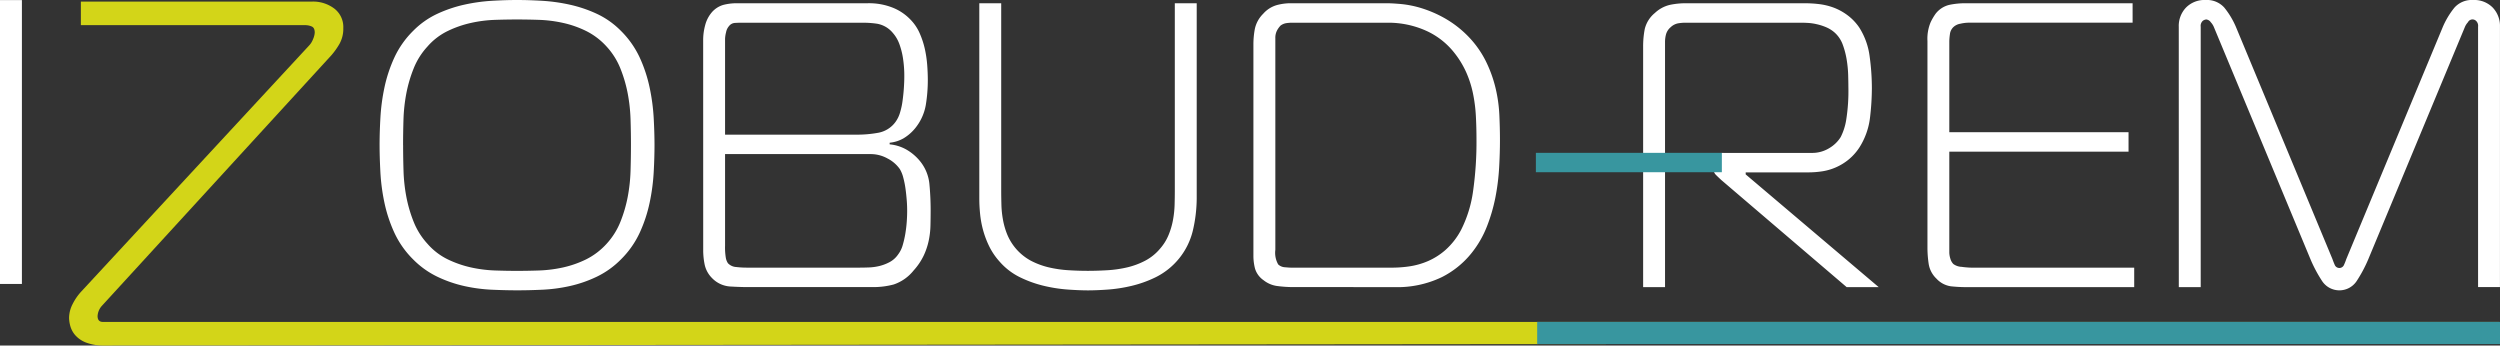 <svg xmlns="http://www.w3.org/2000/svg" xmlns:xlink="http://www.w3.org/1999/xlink" width="199.879" height="27.625" viewBox="0 0 199.879 27.625">
  <rect x="0" y="0" width="199.879" height="27.625" fill="#333333" stroke="none"/>
  <defs>
    <clipPath id="clip-path">
      <rect id="Rectangle_312" data-name="Rectangle 312" width="199.879" height="27.625" fill="none"/>
    </clipPath>
  </defs>
  <g id="Group_9" data-name="Group 9" transform="translate(0 0)">
    <g id="Group_7" data-name="Group 7" transform="translate(0 0)" clip-path="url(#clip-path)">
      <path id="Path_7" data-name="Path 7" d="M49.557,0q-.94,0-2.026.065a14.04,14.04,0,0,0-2.188.308,10.536,10.536,0,0,0-2.156.729,6.659,6.659,0,0,0-1.929,1.361A7.338,7.338,0,0,0,39.75,4.6,11.388,11.388,0,0,0,38.956,7a15.953,15.953,0,0,0-.323,2.431q-.066,1.2-.065,2.173t.065,2.173a15.963,15.963,0,0,0,.323,2.431,11.381,11.381,0,0,0,.795,2.4,7.327,7.327,0,0,0,1.508,2.139,6.938,6.938,0,0,0,1.929,1.378,10.009,10.009,0,0,0,2.156.746,12.791,12.791,0,0,0,2.188.292q1.086.048,2.026.049t2.026-.049a12.8,12.8,0,0,0,2.189-.292,9.995,9.995,0,0,0,2.156-.746,6.964,6.964,0,0,0,1.929-1.378,7.372,7.372,0,0,0,1.508-2.139,11.332,11.332,0,0,0,.793-2.4,15.97,15.97,0,0,0,.325-2.431q.065-1.2.065-2.173t-.065-2.173A15.961,15.961,0,0,0,60.159,7a11.338,11.338,0,0,0-.793-2.4,7.383,7.383,0,0,0-1.508-2.139A6.683,6.683,0,0,0,55.928,1.1,10.52,10.52,0,0,0,53.772.373,14.05,14.05,0,0,0,51.583.065Q50.5,0,49.557,0m-9.11,11.606q0-.973.032-2.042a13.437,13.437,0,0,1,.227-2.091,10.79,10.79,0,0,1,.584-1.994,5.688,5.688,0,0,1,1.1-1.751A5.089,5.089,0,0,1,44.014,2.48a8.444,8.444,0,0,1,1.864-.648,10.538,10.538,0,0,1,1.913-.244q.956-.031,1.767-.031t1.767.031a10.538,10.538,0,0,1,1.913.244,8.137,8.137,0,0,1,1.848.648,5.521,5.521,0,0,1,1.637,1.248,5.718,5.718,0,0,1,1.1,1.751,10.79,10.79,0,0,1,.584,1.994,13.343,13.343,0,0,1,.227,2.091q.033,1.069.032,2.042t-.032,2.043a13.343,13.343,0,0,1-.227,2.091,10.772,10.772,0,0,1-.584,1.994,5.731,5.731,0,0,1-1.1,1.752,5.561,5.561,0,0,1-1.637,1.248,8.214,8.214,0,0,1-1.848.648,10.607,10.607,0,0,1-1.913.243q-.956.032-1.767.032t-1.767-.032a10.607,10.607,0,0,1-1.913-.243,8.525,8.525,0,0,1-1.864-.648,5.123,5.123,0,0,1-1.621-1.248,5.7,5.7,0,0,1-1.1-1.752,10.772,10.772,0,0,1-.584-1.994,13.437,13.437,0,0,1-.227-2.091q-.033-1.069-.032-2.043m23.992,8.43a5.8,5.8,0,0,0,.113,1.1,2.152,2.152,0,0,0,.567,1.069,2.211,2.211,0,0,0,1.459.7q.811.048,1.427.049H78.023a6.325,6.325,0,0,0,1.654-.211,3.446,3.446,0,0,0,1.588-1.118,4.952,4.952,0,0,0,.795-1.168,5.451,5.451,0,0,0,.405-1.183,6.573,6.573,0,0,0,.146-1.217q.015-.616.016-1.231,0-1.071-.1-2.124a3.415,3.415,0,0,0-.844-1.929,3.923,3.923,0,0,0-.907-.762,3.321,3.321,0,0,0-1.427-.47v-.13a2.785,2.785,0,0,0,1.118-.356,3.591,3.591,0,0,0,.956-.844A4.026,4.026,0,0,0,82.238,8.4a12.226,12.226,0,0,0,.162-2.01q0-.551-.049-1.2a9.011,9.011,0,0,0-.194-1.3,6.683,6.683,0,0,0-.422-1.264,3.656,3.656,0,0,0-.762-1.1A4.022,4.022,0,0,0,79.645.633,5.113,5.113,0,0,0,77.57.26H67.1A4.254,4.254,0,0,0,66.06.389a1.93,1.93,0,0,0-.973.648,2.569,2.569,0,0,0-.486.973,4.568,4.568,0,0,0-.162,1.232ZM66.19,3.112a2.454,2.454,0,0,1,.081-.535,1.037,1.037,0,0,1,.242-.5.641.641,0,0,1,.455-.243q.258-.017.519-.017H77.31a7.6,7.6,0,0,1,1.038.081,2.1,2.1,0,0,1,1.135.6,3.4,3.4,0,0,1,.308.373,2.892,2.892,0,0,1,.34.665A5.87,5.87,0,0,1,80.406,4.6,9.2,9.2,0,0,1,80.52,6.16c0,.238-.011.519-.032.844s-.054.659-.1,1A5.724,5.724,0,0,1,80.179,9a2.4,2.4,0,0,1-.372.762,2.186,2.186,0,0,1-1.4.858,9.3,9.3,0,0,1-1.588.146H66.19Zm0,9.208H77.829a2.777,2.777,0,0,1,1.361.356,2.7,2.7,0,0,1,.973.843,2.547,2.547,0,0,1,.275.681,7.259,7.259,0,0,1,.179.892c.043.313.075.627.1.94s.032.589.032.827c0,.259-.01.546-.032.859s-.06.633-.113.956a7.763,7.763,0,0,1-.211.925,2.207,2.207,0,0,1-.356.729,1.93,1.93,0,0,1-.7.632,3.522,3.522,0,0,1-.81.308,4.212,4.212,0,0,1-.827.114c-.28.01-.53.016-.746.016H67.909a7.381,7.381,0,0,1-.828-.049.987.987,0,0,1-.664-.308,1.122,1.122,0,0,1-.162-.405,5.029,5.029,0,0,1-.065-.988ZM86.517.26V15.886q0,.584.065,1.231a7.812,7.812,0,0,0,.242,1.3,7.435,7.435,0,0,0,.487,1.281,5.358,5.358,0,0,0,.827,1.216,5.18,5.18,0,0,0,1.653,1.264,9.16,9.16,0,0,0,1.913.681,12,12,0,0,0,1.9.292q.924.065,1.605.065t1.589-.065a12,12,0,0,0,1.88-.292,9.16,9.16,0,0,0,1.913-.681,5.627,5.627,0,0,0,3-3.745,11.464,11.464,0,0,0,.308-2.545V.26h-1.751V15.27q0,.518-.017,1.118A7.824,7.824,0,0,1,102,17.6a5.878,5.878,0,0,1-.356,1.2,3.926,3.926,0,0,1-.665,1.07,3.967,3.967,0,0,1-1.2.973,6.092,6.092,0,0,1-1.442.535,9.342,9.342,0,0,1-1.573.227q-.81.048-1.556.049t-1.556-.049a9.354,9.354,0,0,1-1.573-.227,6.092,6.092,0,0,1-1.442-.535A4.225,4.225,0,0,1,88.771,18.8a5.877,5.877,0,0,1-.356-1.2,7.824,7.824,0,0,1-.13-1.216c-.01-.4-.017-.773-.017-1.118V.26Zm33.134,22.694a8.2,8.2,0,0,0,3.842-.795,7.166,7.166,0,0,0,2.383-1.929,8.1,8.1,0,0,0,1.231-2.139,13.437,13.437,0,0,0,.681-2.351,17.575,17.575,0,0,0,.291-2.35q.065-1.167.065-2.172,0-.974-.049-2.043a11.555,11.555,0,0,0-.308-2.156,10.224,10.224,0,0,0-.778-2.139,7.9,7.9,0,0,0-1.427-1.994A8.407,8.407,0,0,0,123.7,1.442a9.432,9.432,0,0,0-1.848-.794,8.265,8.265,0,0,0-1.605-.324q-.729-.065-1.183-.065h-7.717a4.321,4.321,0,0,0-1.037.146,2.29,2.29,0,0,0-1.1.7,2.4,2.4,0,0,0-.665,1.216,6.718,6.718,0,0,0-.113,1.183V20.457a4.062,4.062,0,0,0,.13,1.021,1.741,1.741,0,0,0,.681.925,2.219,2.219,0,0,0,1.135.47,9.913,9.913,0,0,0,1.232.081ZM110.185,3.048a1.261,1.261,0,0,1,.13-.6,1.68,1.68,0,0,1,.292-.406,1.047,1.047,0,0,1,.47-.194,3.411,3.411,0,0,1,.438-.032h7.652a7.376,7.376,0,0,1,3.015.616,6.006,6.006,0,0,1,2.334,1.815,7.293,7.293,0,0,1,.94,1.556,8.281,8.281,0,0,1,.535,1.686,12.167,12.167,0,0,1,.227,1.782q.048.909.049,1.816a28.049,28.049,0,0,1-.275,4.214,9.828,9.828,0,0,1-.956,3.08,5.7,5.7,0,0,1-1.249,1.605,5.359,5.359,0,0,1-1.442.908,5.941,5.941,0,0,1-1.459.405,9.728,9.728,0,0,1-1.3.1h-8.138c-.109,0-.275-.011-.5-.032a.844.844,0,0,1-.535-.227,1.876,1.876,0,0,1-.227-1.168Zm29.406,19.906h1.751V3.339a2.342,2.342,0,0,1,.081-.6,1.157,1.157,0,0,1,.373-.567,1.182,1.182,0,0,1,.6-.308,3.669,3.669,0,0,1,.567-.049h9.272q.194,0,.519.017a4.218,4.218,0,0,1,.7.1,4.385,4.385,0,0,1,.762.242,2.509,2.509,0,0,1,.713.454,2.413,2.413,0,0,1,.633.973,6.512,6.512,0,0,1,.308,1.2,9.251,9.251,0,0,1,.114,1.183c.01.378.017.7.017.956a14.676,14.676,0,0,1-.179,2.675,4.64,4.64,0,0,1-.437,1.346,2.645,2.645,0,0,1-.875.859,2.6,2.6,0,0,1-1.459.405H146.01a.8.8,0,0,0-.567.194.713.713,0,0,0-.211.552v.519a.628.628,0,0,0,.114.421q.112.13.5.487l10.018,8.559h2.562l-10.635-9.013v-.162h5.026a7.424,7.424,0,0,0,1.069-.081A4.383,4.383,0,0,0,156,12.773a4.267,4.267,0,0,0,.875-.972,5.7,5.7,0,0,0,.858-2.416,20.586,20.586,0,0,0,.146-2.318,18.666,18.666,0,0,0-.179-2.561,5.6,5.6,0,0,0-.826-2.3,4.093,4.093,0,0,0-.957-1A4.52,4.52,0,0,0,154.8.6a5.11,5.11,0,0,0-1.168-.275A9.729,9.729,0,0,0,152.559.26h-9.564a6.118,6.118,0,0,0-1.264.129,2.63,2.63,0,0,0-1.2.648,2.378,2.378,0,0,0-.81,1.281,7.286,7.286,0,0,0-.13,1.41Zm39.262,0V21.4h-13a6.539,6.539,0,0,1-.794-.065,1.2,1.2,0,0,1-.665-.227,1,1,0,0,1-.243-.438,1.7,1.7,0,0,1-.081-.47V12.125H178.4V10.568h-14.33V3.275a4.59,4.59,0,0,1,.049-.536.923.923,0,0,1,.308-.6,1.074,1.074,0,0,1,.535-.244,3.044,3.044,0,0,1,.632-.081h13.131V.26h-13.39a6.117,6.117,0,0,0-1.264.129,1.959,1.959,0,0,0-1.1.714,4.611,4.611,0,0,0-.389.665,3.41,3.41,0,0,0-.259,1.508V19.809a8.787,8.787,0,0,0,.1,1.3,2.066,2.066,0,0,0,.617,1.167,1.942,1.942,0,0,0,1.167.616,11.649,11.649,0,0,0,1.2.065Zm3.566,0h1.751V2.14a.544.544,0,0,1,.163-.471.522.522,0,0,1,.291-.113.515.515,0,0,1,.356.227,1.312,1.312,0,0,1,.26.421l7.716,18.545a10.845,10.845,0,0,0,.94,1.751,1.656,1.656,0,0,0,2.723,0,10.842,10.842,0,0,0,.94-1.751L205.275,2.2a1.341,1.341,0,0,1,.26-.421.409.409,0,0,1,.648-.113.544.544,0,0,1,.163.471V22.954h1.75V2.14A2.118,2.118,0,0,0,207.512.6a2.072,2.072,0,0,0-1.556-.6,1.864,1.864,0,0,0-1.491.6,6.474,6.474,0,0,0-.973,1.637l-7.684,18.48c-.043.13-.1.281-.179.454a.4.4,0,0,1-.746,0q-.113-.26-.178-.454l-7.684-18.48A6.473,6.473,0,0,0,186.05.6a1.865,1.865,0,0,0-1.491-.6A2.072,2.072,0,0,0,183,.6a2.119,2.119,0,0,0-.584,1.541Z" transform="translate(-8.22 0)" fill="#fff"/>
      <rect id="Rectangle_309" data-name="Rectangle 309" width="1.751" height="22.695" transform="translate(0 0.007)" fill="#fff"/>
      <rect id="Rectangle_310" data-name="Rectangle 310" width="14.869" height="1.549" transform="translate(122.796 12.22)" fill="#38969f"/>
      <path id="Path_8" data-name="Path 8" d="M201.3,25.773H9.729c-.287,0-.432-.157-.432-.471a1.329,1.329,0,0,1,.353-.825L28,4.442a5.771,5.771,0,0,0,.629-.884,2.464,2.464,0,0,0,.314-1.277A1.855,1.855,0,0,0,28.212.71,2.815,2.815,0,0,0,26.464.16H7.961V2.046H25.953a1.283,1.283,0,0,1,.452.1q.255.1.255.492a1.507,1.507,0,0,1-.137.53,1.518,1.518,0,0,1-.3.491L7.961,23.377a4.318,4.318,0,0,0-.667.982,2.441,2.441,0,0,0-.275,1.1,2.609,2.609,0,0,0,.1.648,1.882,1.882,0,0,0,.393.726,2.2,2.2,0,0,0,.864.589,3.9,3.9,0,0,0,1.474.236L201.3,27.47Z" transform="translate(-1.496 -0.034)" fill="#d3d518"/>
      <rect id="Rectangle_311" data-name="Rectangle 311" width="76.979" height="1.775" transform="translate(122.9 25.734)" fill="#38969f"/>
    </g>
  </g>
</svg>
